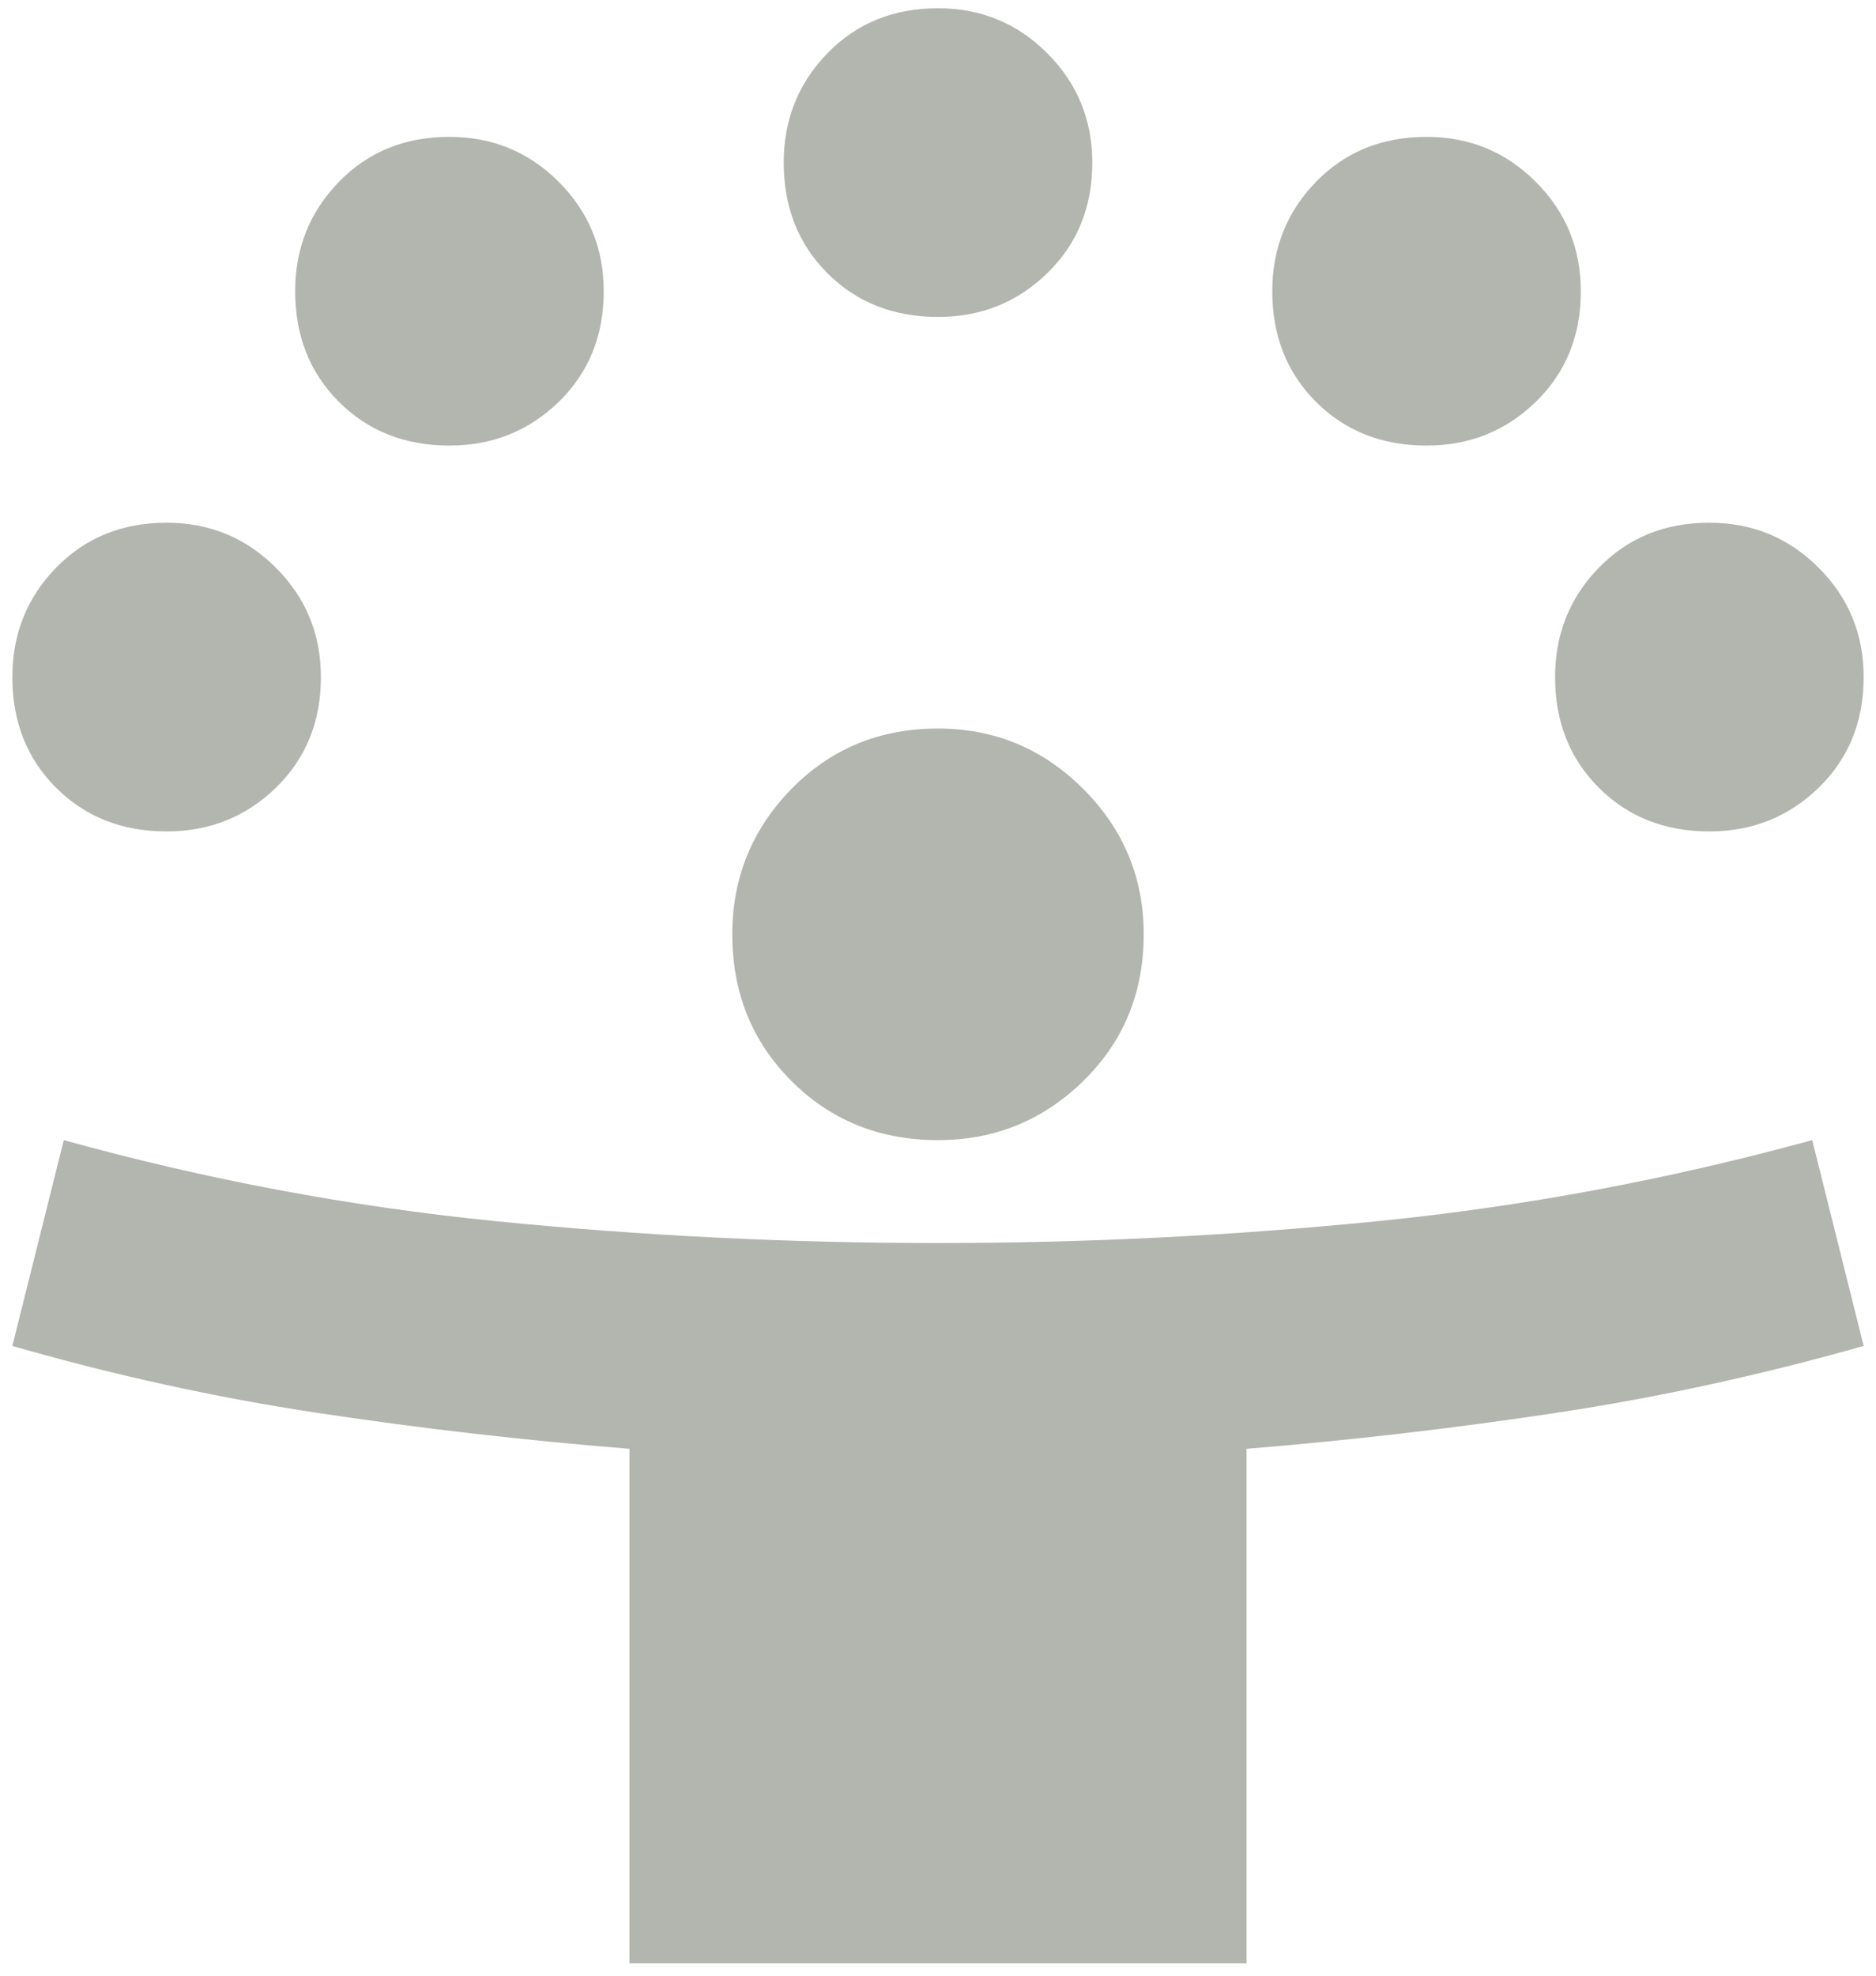 <svg width="38" height="40" viewBox="0 0 38 40" fill="none" xmlns="http://www.w3.org/2000/svg">
<path d="M12.75 39.75V29.333C10.597 29.16 8.488 28.917 6.422 28.604C4.356 28.292 2.299 27.84 0.25 27.25L1.292 23.083C4.174 23.882 7.09 24.429 10.042 24.724C12.993 25.019 15.979 25.167 19 25.167C21.986 25.167 24.955 25.019 27.906 24.724C30.858 24.429 33.792 23.882 36.708 23.083L37.75 27.25C35.667 27.84 33.592 28.292 31.526 28.604C29.46 28.917 27.368 29.16 25.25 29.333V39.75H12.75ZM19 23.083C17.819 23.083 16.83 22.684 16.031 21.886C15.233 21.087 14.833 20.097 14.833 18.917C14.833 17.771 15.233 16.79 16.031 15.974C16.83 15.158 17.819 14.75 19 14.75C20.146 14.75 21.127 15.158 21.943 15.974C22.759 16.79 23.167 17.771 23.167 18.917C23.167 20.097 22.759 21.087 21.943 21.886C21.127 22.684 20.146 23.083 19 23.083ZM3.375 16.833C2.472 16.833 1.726 16.538 1.135 15.948C0.545 15.358 0.25 14.611 0.25 13.708C0.25 12.84 0.545 12.102 1.135 11.495C1.726 10.887 2.472 10.583 3.375 10.583C4.243 10.583 4.981 10.887 5.589 11.495C6.196 12.102 6.5 12.84 6.5 13.708C6.5 14.611 6.196 15.358 5.589 15.948C4.981 16.538 4.243 16.833 3.375 16.833ZM34.625 16.833C33.722 16.833 32.976 16.538 32.385 15.948C31.795 15.358 31.5 14.611 31.5 13.708C31.5 12.84 31.795 12.102 32.385 11.495C32.976 10.887 33.722 10.583 34.625 10.583C35.493 10.583 36.231 10.887 36.839 11.495C37.446 12.102 37.75 12.84 37.75 13.708C37.75 14.611 37.446 15.358 36.839 15.948C36.231 16.538 35.493 16.833 34.625 16.833ZM9.104 9.021C8.201 9.021 7.455 8.726 6.865 8.136C6.274 7.545 5.979 6.799 5.979 5.896C5.979 5.028 6.274 4.29 6.865 3.682C7.455 3.075 8.201 2.771 9.104 2.771C9.972 2.771 10.71 3.075 11.318 3.682C11.925 4.29 12.229 5.028 12.229 5.896C12.229 6.799 11.925 7.545 11.318 8.136C10.71 8.726 9.972 9.021 9.104 9.021ZM28.896 9.021C27.993 9.021 27.247 8.726 26.656 8.136C26.066 7.545 25.771 6.799 25.771 5.896C25.771 5.028 26.066 4.29 26.656 3.682C27.247 3.075 27.993 2.771 28.896 2.771C29.764 2.771 30.502 3.075 31.109 3.682C31.717 4.29 32.021 5.028 32.021 5.896C32.021 6.799 31.717 7.545 31.109 8.136C30.502 8.726 29.764 9.021 28.896 9.021ZM19 6.417C18.097 6.417 17.351 6.122 16.76 5.531C16.17 4.941 15.875 4.195 15.875 3.292C15.875 2.424 16.17 1.686 16.76 1.078C17.351 0.471 18.097 0.167 19 0.167C19.868 0.167 20.606 0.471 21.213 1.078C21.821 1.686 22.125 2.424 22.125 3.292C22.125 4.195 21.821 4.941 21.213 5.531C20.606 6.122 19.868 6.417 19 6.417Z" fill="#B2B6AE"/>
</svg>
